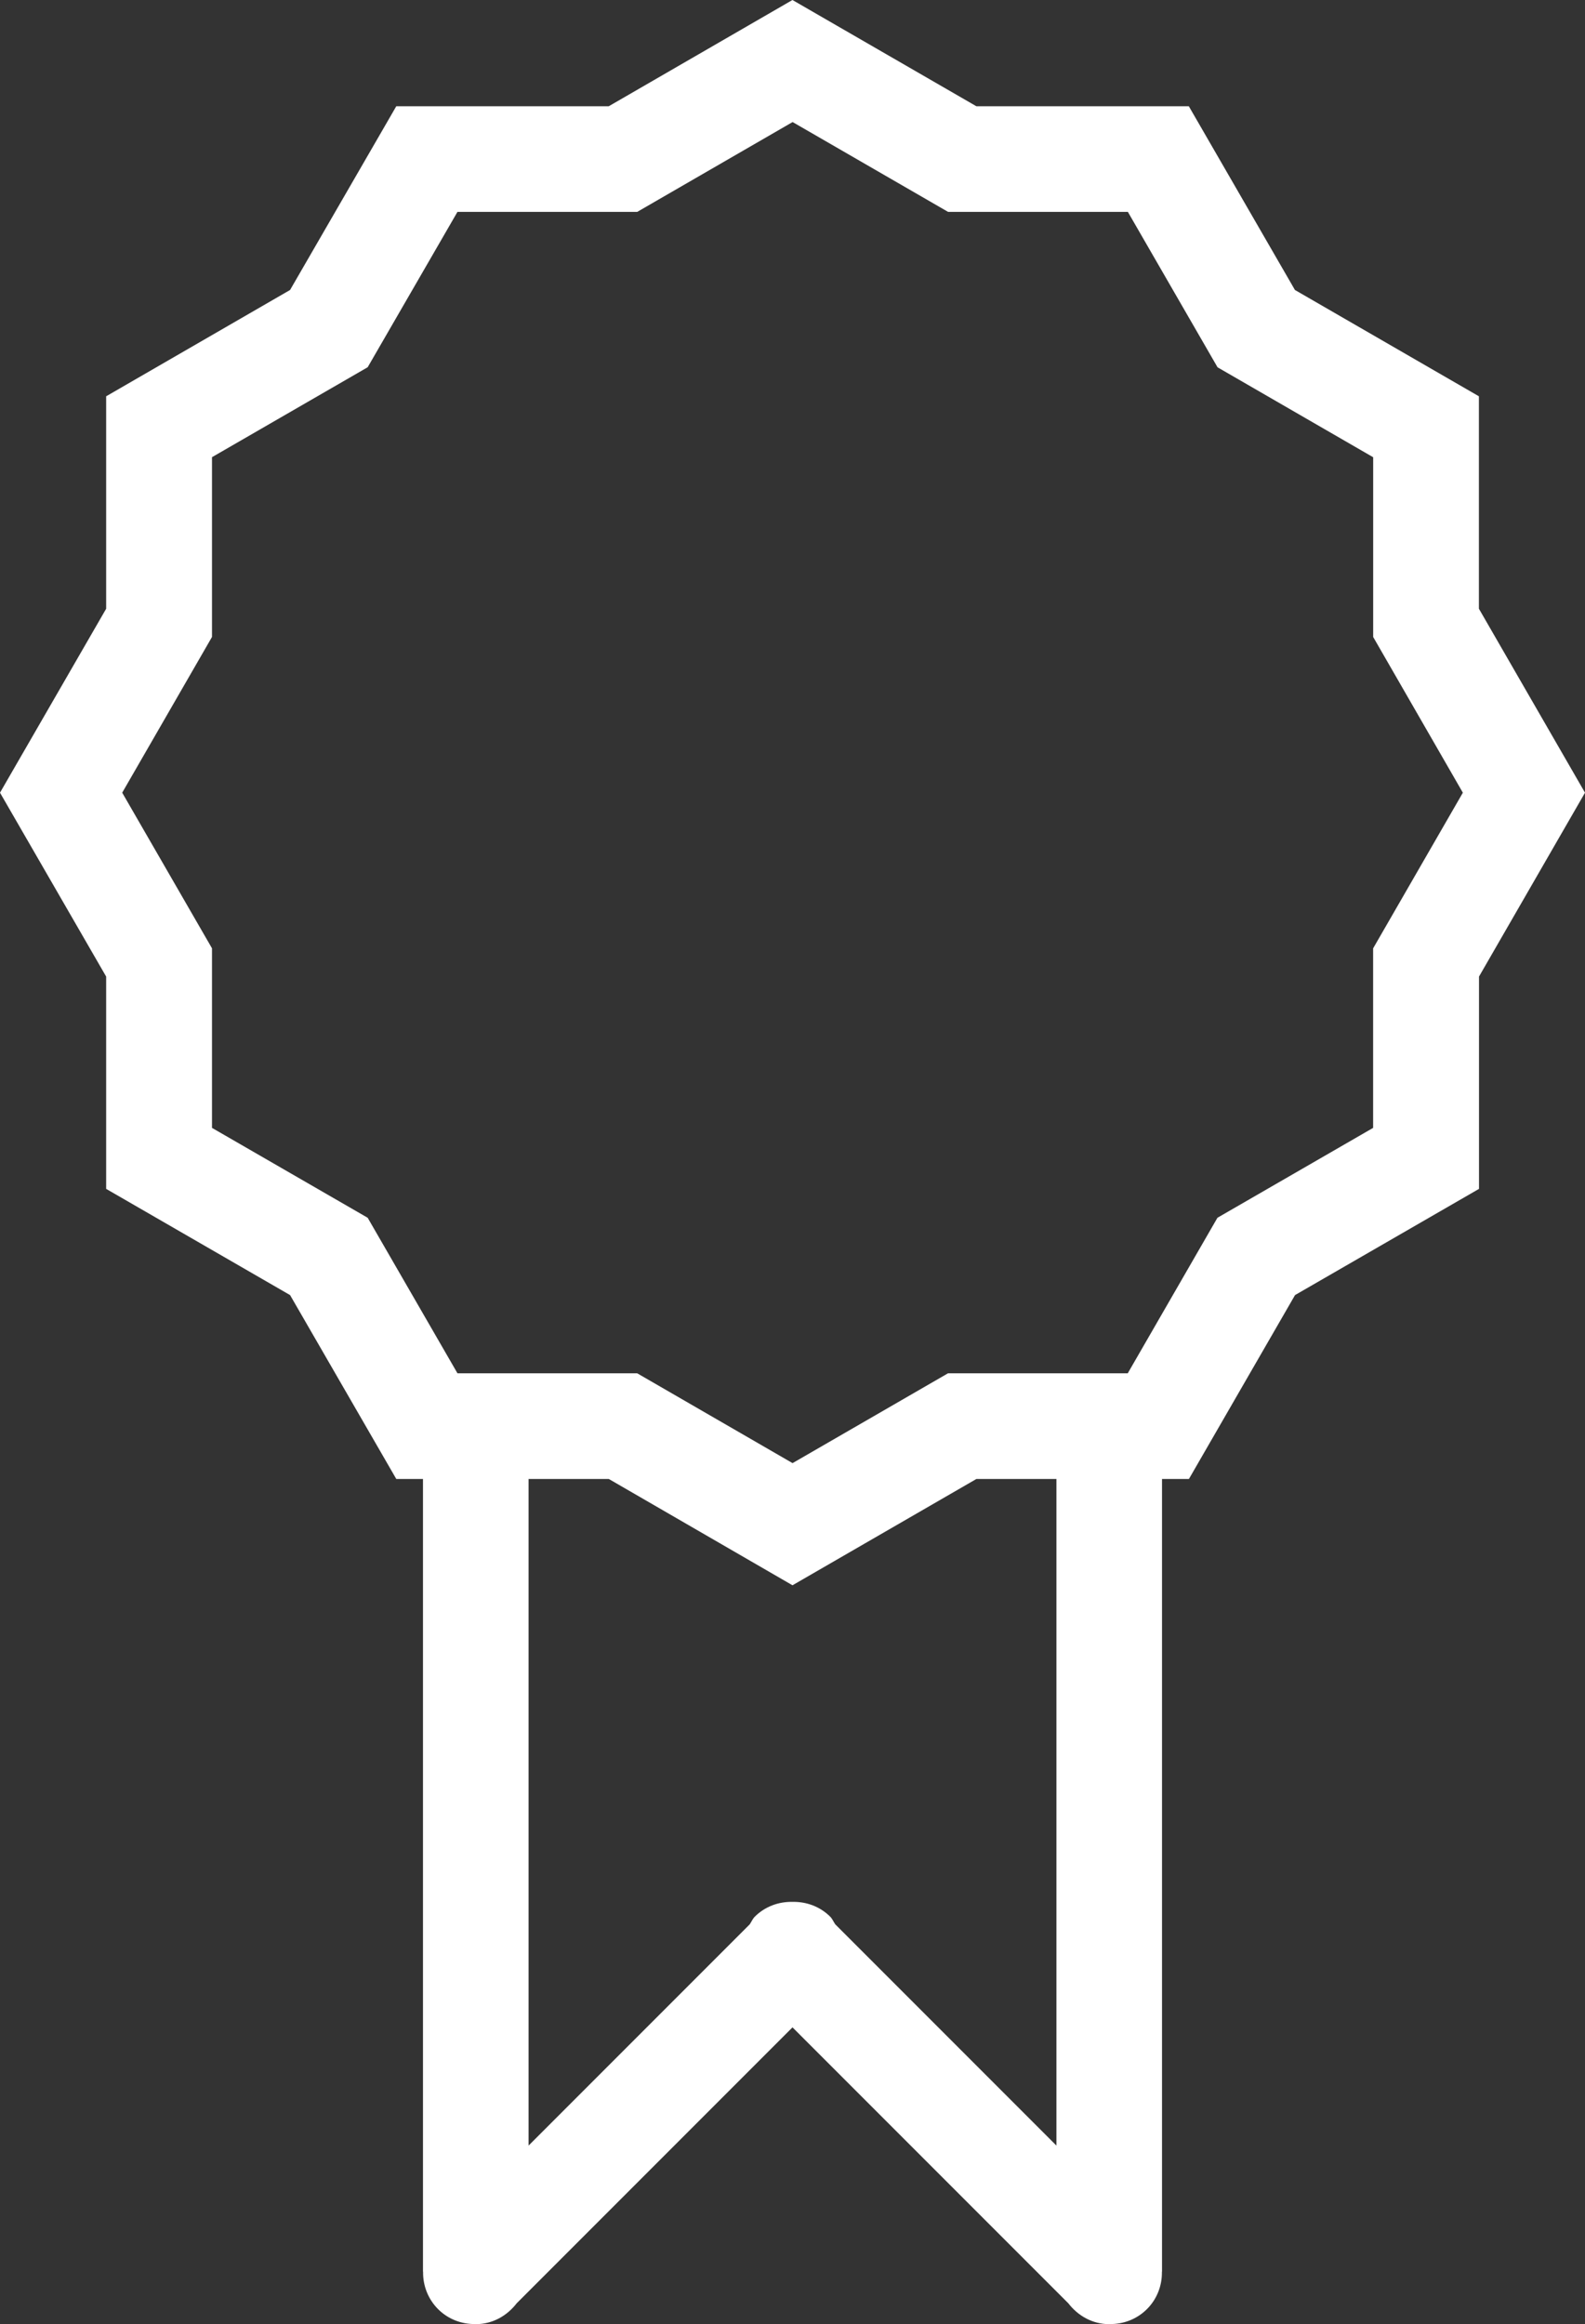 <!-- Generator: Adobe Illustrator 19.2.0, SVG Export Plug-In  -->
<svg version="1.1"
	 xmlns="http://www.w3.org/2000/svg" xmlns:xlink="http://www.w3.org/1999/xlink" xmlns:a="http://ns.adobe.com/AdobeSVGViewerExtensions/3.0/"
	 x="0px" y="0px" width="30.026px" height="44.009px" viewBox="0 0 30.026 44.009"
	 style="enable-background:new 0 0 30.026 44.009;" xml:space="preserve">
<rect x="0" y="0" width="30.026" height="44.009" fill="#333333" stroke="none"/>
<style type="text/css">
	.st0{fill:#FFFFFF;}
</style>
<defs>
</defs>
<path class="st0" d="M28.018,18.492v4.02l-3.485,2.011l-2.01,3.482h-0.511c0,0.001,0.001,0.003,0.001,0.004v15
	c0,0.004-0.002,0.007-0.002,0.011c0.004,0.254-0.089,0.51-0.283,0.704s-0.45,0.287-0.705,0.283c-0.003,0-0.006,0.002-0.01,0.002
	c-0.32,0-0.593-0.16-0.775-0.395l-5.225-5.225l-5.225,5.225c-0.182,0.235-0.454,0.395-0.775,0.395c-0.004,0-0.007-0.002-0.01-0.002
	c-0.255,0.004-0.511-0.089-0.705-0.283c-0.193-0.194-0.287-0.45-0.283-0.704c0-0.004-0.002-0.007-0.002-0.011v-15
	c0-0.001,0.001-0.003,0.001-0.004H7.507l-2.012-3.482l-3.484-2.011v-4.02L0,15.01l2.011-3.483V7.504l3.484-2.013l2.012-3.479h4.025
	L15.012,0l3.484,2.012h4.025l2.01,3.479l3.485,2.013v4.022l2.01,3.484L28.018,18.492z M10.013,28.009v12.619l4.19-4.19
	c0.032-0.047,0.053-0.101,0.095-0.144c0.197-0.196,0.457-0.287,0.715-0.281c0.258-0.006,0.518,0.085,0.715,0.281
	c0.042,0.043,0.062,0.097,0.095,0.144l4.19,4.19V28.009c0-0.001,0.001-0.003,0.001-0.004h-1.517l-3.484,2.013l-3.48-2.013h-1.521
	C10.012,28.006,10.013,28.008,10.013,28.009z M26.013,12.061V8.658l-2.948-1.703l-1.699-2.943H17.96l-2.945-1.701l-2.943,1.701
	H8.666L6.965,6.954L4.016,8.657v3.404L2.315,15.01l1.701,2.947v3.4l2.949,1.702l1.701,2.945h3.405l2.943,1.701l2.945-1.701h3.405
	l1.699-2.945l2.949-1.702v-3.399l1.7-2.948L26.013,12.061z"/>
</svg>